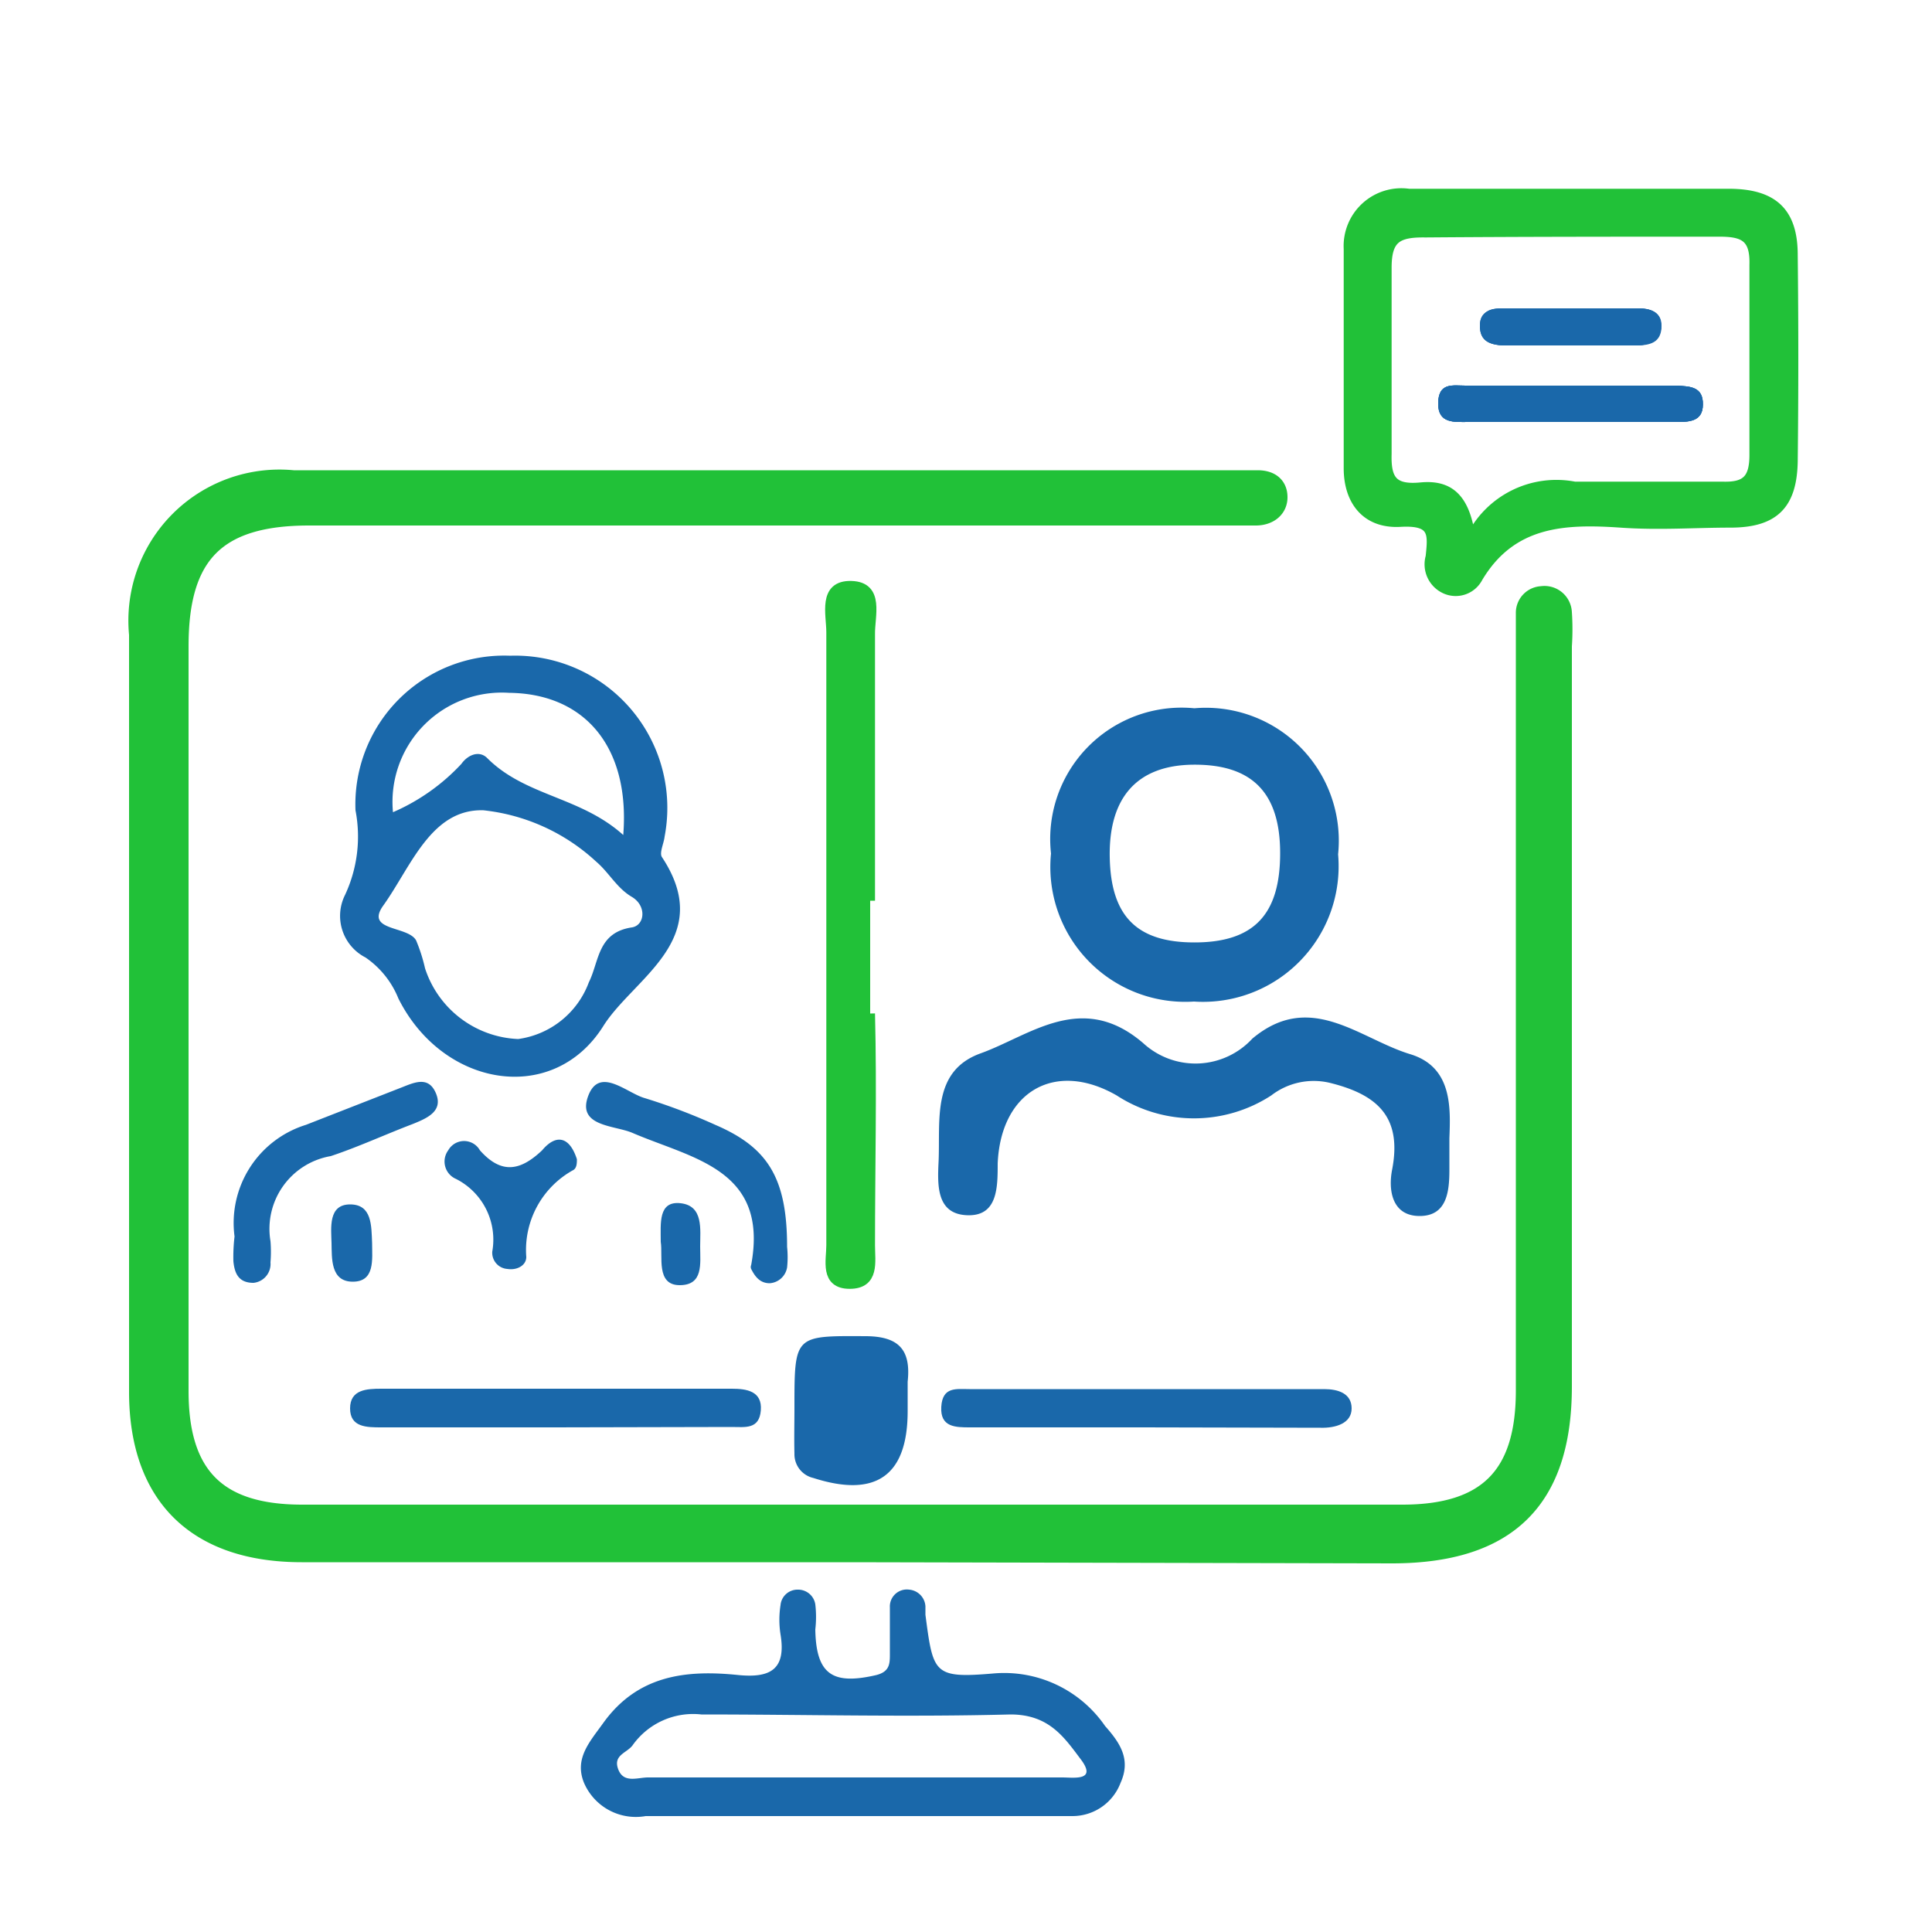 <svg id="Layer_1" data-name="Layer 1" xmlns="http://www.w3.org/2000/svg" viewBox="0 0 50 50"><defs><style>.cls-1,.cls-3{fill:#21c138;stroke:#21c138;stroke-miterlimit:10;}.cls-1{stroke-width:0.5px;}.cls-2{fill:#1a68aa;}.cls-3{stroke-width:0.25px;}</style></defs><title>free trial</title><path class="cls-1" d="M22.05,40.18H7.81c-2.72,0-4.22-1.47-4.22-4.16q0-9.79,0-19.6a3.66,3.66,0,0,1,4-4q12.21,0,24.41,0h.55c.28,0,.51.12.52.43s-.24.5-.57.5H8c-2.41,0-3.37,1-3.37,3.37V36c0,2.21,1,3.19,3.19,3.19q14.24,0,28.47,0c2.21,0,3.19-1,3.19-3.2q0-9.63,0-19.27c0-.29,0-.58,0-.87a.44.44,0,0,1,.42-.43.46.46,0,0,1,.53.43,6.33,6.33,0,0,1,0,.87q0,9.58,0,19.16c0,2.93-1.42,4.32-4.38,4.33Z"/><path class="cls-2" d="M38.3,8.42c0-.37.3-.44.61-.44,1.16,0,2.32,0,3.47,0,.31,0,.6.07.61.45s-.31.51-.67.51H39C38.6,8.94,38.29,8.86,38.3,8.42Z"/><path class="cls-2" d="M44.07,10.47c0,.46-.39.45-.72.45H38c-.36,0-.79.05-.78-.49s.38-.45.71-.45h5.45C43.73,10,44.08,10,44.07,10.47Z"/><path class="cls-3" d="M46.4,6.6c0-1.11-.51-1.58-1.63-1.59-1.35,0-2.7,0-4.05,0H36.46A1.37,1.37,0,0,0,34.9,6.44c0,1.89,0,3.79,0,5.68,0,.83.45,1.44,1.34,1.39s.84.31.78.9a.7.7,0,0,0,.38.83.65.65,0,0,0,.85-.29c.87-1.46,2.23-1.52,3.69-1.42,1,.07,1.9,0,2.84,0,1.13,0,1.6-.46,1.62-1.59C46.42,10.17,46.42,8.38,46.4,6.6Zm-1,.25c0,1.64,0,3.28,0,4.92,0,.63-.21.84-.82.82-1.28,0-2.56,0-3.83,0a2.47,2.47,0,0,0-2.69,1.34c-.14-1.05-.56-1.39-1.29-1.32s-.9-.2-.88-.87c0-1.61,0-3.21,0-4.81,0-.76.27-.92,1-.91C39.4,6,42,6,44.5,6,45.13,6,45.42,6.14,45.4,6.85Z"/><path class="cls-2" d="M17.13,22.18c-.07-.11.05-.35.07-.53a3.94,3.94,0,0,0-4-4.68,3.85,3.85,0,0,0-4,4,3.57,3.57,0,0,1-.27,2.19,1.21,1.21,0,0,0,.53,1.62,2.35,2.35,0,0,1,.85,1.06c1.15,2.3,4,2.78,5.3.72C16.39,25.31,18.54,24.31,17.13,22.18Zm-4-4.25c2,0,3.18,1.4,3,3.68-1.11-1-2.54-1-3.53-2-.2-.19-.49-.08-.66.16a5.28,5.28,0,0,1-1.77,1.25A2.83,2.83,0,0,1,13.17,17.93ZM16.36,24c-.9.13-.85.88-1.12,1.42a2.28,2.28,0,0,1-1.83,1.47A2.65,2.65,0,0,1,11,25.06a4.32,4.32,0,0,0-.23-.72c-.21-.39-1.35-.23-.84-.92.71-1,1.23-2.49,2.58-2.45a5.09,5.09,0,0,1,2.92,1.33c.33.28.53.68.92.91S16.69,23.94,16.36,24Z"/><path class="cls-2" d="M28.6,44.67a3.17,3.17,0,0,0-2.9-1.36c-1.54.13-1.55,0-1.75-1.52,0-.08,0-.15,0-.22a.46.46,0,0,0-.42-.43.44.44,0,0,0-.5.46c0,.39,0,.79,0,1.2,0,.25,0,.46-.35.55-1.12.26-1.56,0-1.58-1.18a2.81,2.81,0,0,0,0-.65.45.45,0,0,0-.46-.38.44.44,0,0,0-.44.4,2.44,2.44,0,0,0,0,.76c.15.91-.27,1.13-1.09,1.05-1.35-.14-2.6,0-3.49,1.23-.35.49-.76.92-.51,1.55a1.46,1.46,0,0,0,1.6.87c1.79,0,3.57,0,5.36,0s3.78,0,5.68,0A1.33,1.33,0,0,0,29,46.14C29.27,45.54,29,45.12,28.6,44.67ZM27.49,46H16.77c-.27,0-.63.16-.77-.21s.22-.42.37-.62a1.92,1.92,0,0,1,1.78-.8c2.66,0,5.32.07,8,0,1,0,1.39.59,1.82,1.16S27.79,46,27.49,46Z"/><path class="cls-3" d="M22.52,26.23c.05,2,0,4,0,6,0,.42.12,1-.53,1s-.48-.61-.48-1c0-2.7,0-5.4,0-8.1s0-5.18,0-7.77c0-.46-.22-1.22.52-1.2s.48.78.49,1.26c0,2.29,0,4.59,0,6.89"/><path class="cls-2" d="M30.91,18.33a3.4,3.4,0,0,0-3.71,3.76,3.49,3.49,0,0,0,3.7,3.83,3.51,3.51,0,0,0,3.73-3.81A3.44,3.44,0,0,0,30.91,18.33Zm0,6.06c-1.49,0-2.16-.68-2.19-2.2s.68-2.39,2.17-2.4,2.24.7,2.24,2.29S32.45,24.4,30.88,24.39Z"/><path class="cls-2" d="M37.51,29.46c0,.37,0,.59,0,.81,0,.56-.06,1.2-.77,1.2s-.82-.66-.71-1.21c.26-1.37-.4-1.94-1.63-2.24a1.8,1.8,0,0,0-1.5.33,3.67,3.67,0,0,1-4,0c-1.6-.92-3-.1-3.08,1.76,0,.62,0,1.37-.79,1.34s-.77-.76-.74-1.38c.05-1.06-.19-2.35,1.09-2.81S28,25.63,29.59,27a2,2,0,0,0,2.82-.12c1.5-1.26,2.77,0,4.08.4C37.59,27.61,37.54,28.67,37.51,29.46Z"/><path class="cls-2" d="M29.59,36.94H25.11c-.38,0-.78,0-.75-.53s.39-.46.73-.46h9.18c.36,0,.71.11.71.5s-.42.51-.8.5Z"/><path class="cls-2" d="M14.35,36.94H9.87c-.38,0-.81,0-.81-.49s.43-.51.81-.51h9.07c.38,0,.79.06.75.56s-.41.43-.75.43Z"/><path class="cls-2" d="M20.56,36.43c0-1.88,0-1.86,1.83-1.85.87,0,1.19.35,1.1,1.18,0,.25,0,.5,0,.76,0,1.67-.82,2.25-2.44,1.73a.63.63,0,0,1-.49-.63C20.55,37.22,20.56,36.83,20.56,36.43Z"/><path class="cls-2" d="M20.37,32.27a2.55,2.55,0,0,1,0,.53.49.49,0,0,1-.45.41c-.25,0-.38-.17-.48-.37a.13.13,0,0,1,0-.1c.46-2.48-1.51-2.75-3.07-3.42-.46-.2-1.44-.16-1.15-.95s1-.08,1.47.05a15.44,15.44,0,0,1,1.82.69C19.86,29.69,20.37,30.47,20.37,32.27Z"/><path class="cls-2" d="M6.07,32a2.66,2.66,0,0,1,1.85-2.89l2.43-.95c.34-.13.73-.34.93.13s-.23.65-.6.8c-.71.27-1.4.59-2.12.83A1.91,1.91,0,0,0,7,32.12a3.37,3.37,0,0,1,0,.55.49.49,0,0,1-.44.53c-.39,0-.49-.25-.52-.56A4.49,4.49,0,0,1,6.07,32Z"/><path class="cls-2" d="M14.93,30c0,.1,0,.24-.11.29a2.36,2.36,0,0,0-1.2,2.24c0,.22-.24.35-.49.31a.42.42,0,0,1-.39-.45,1.76,1.76,0,0,0-.94-1.88.49.49,0,0,1-.2-.74.47.47,0,0,1,.82,0c.56.63,1.05.53,1.61,0C14.39,29.34,14.74,29.41,14.93,30Z"/><path class="cls-2" d="M9.63,32.17c0,.42.08,1-.5,1s-.54-.61-.55-1-.09-1,.48-1S9.61,31.72,9.63,32.17Z"/><path class="cls-2" d="M17.1,32.14c0-.48-.07-1.07.52-1s.5.68.5,1.12.09,1-.53,1S17.16,32.51,17.1,32.14Z"/><path class="cls-2" d="M38.3,8.42c0-.37.3-.44.61-.44,1.16,0,2.32,0,3.47,0,.31,0,.6.07.61.45s-.31.51-.67.51H39C38.6,8.94,38.29,8.86,38.3,8.42Z"/><path class="cls-2" d="M44.07,10.47c0,.46-.39.45-.72.45H38c-.36,0-.79.05-.78-.49s.38-.45.71-.45h5.45C43.73,10,44.08,10,44.07,10.47Z"/><path class="cls-2" d="M44.07,10.47c0,.46-.39.45-.72.45H38c-.36,0-.79.05-.78-.49s.38-.45.71-.45h5.45C43.73,10,44.08,10,44.07,10.47Z"/><path class="cls-2" d="M43,8.43c0,.45-.31.51-.67.51H39c-.36,0-.67-.08-.66-.52s.3-.44.61-.44c1.16,0,2.32,0,3.47,0C42.69,8,43,8.05,43,8.43Z"/></svg>